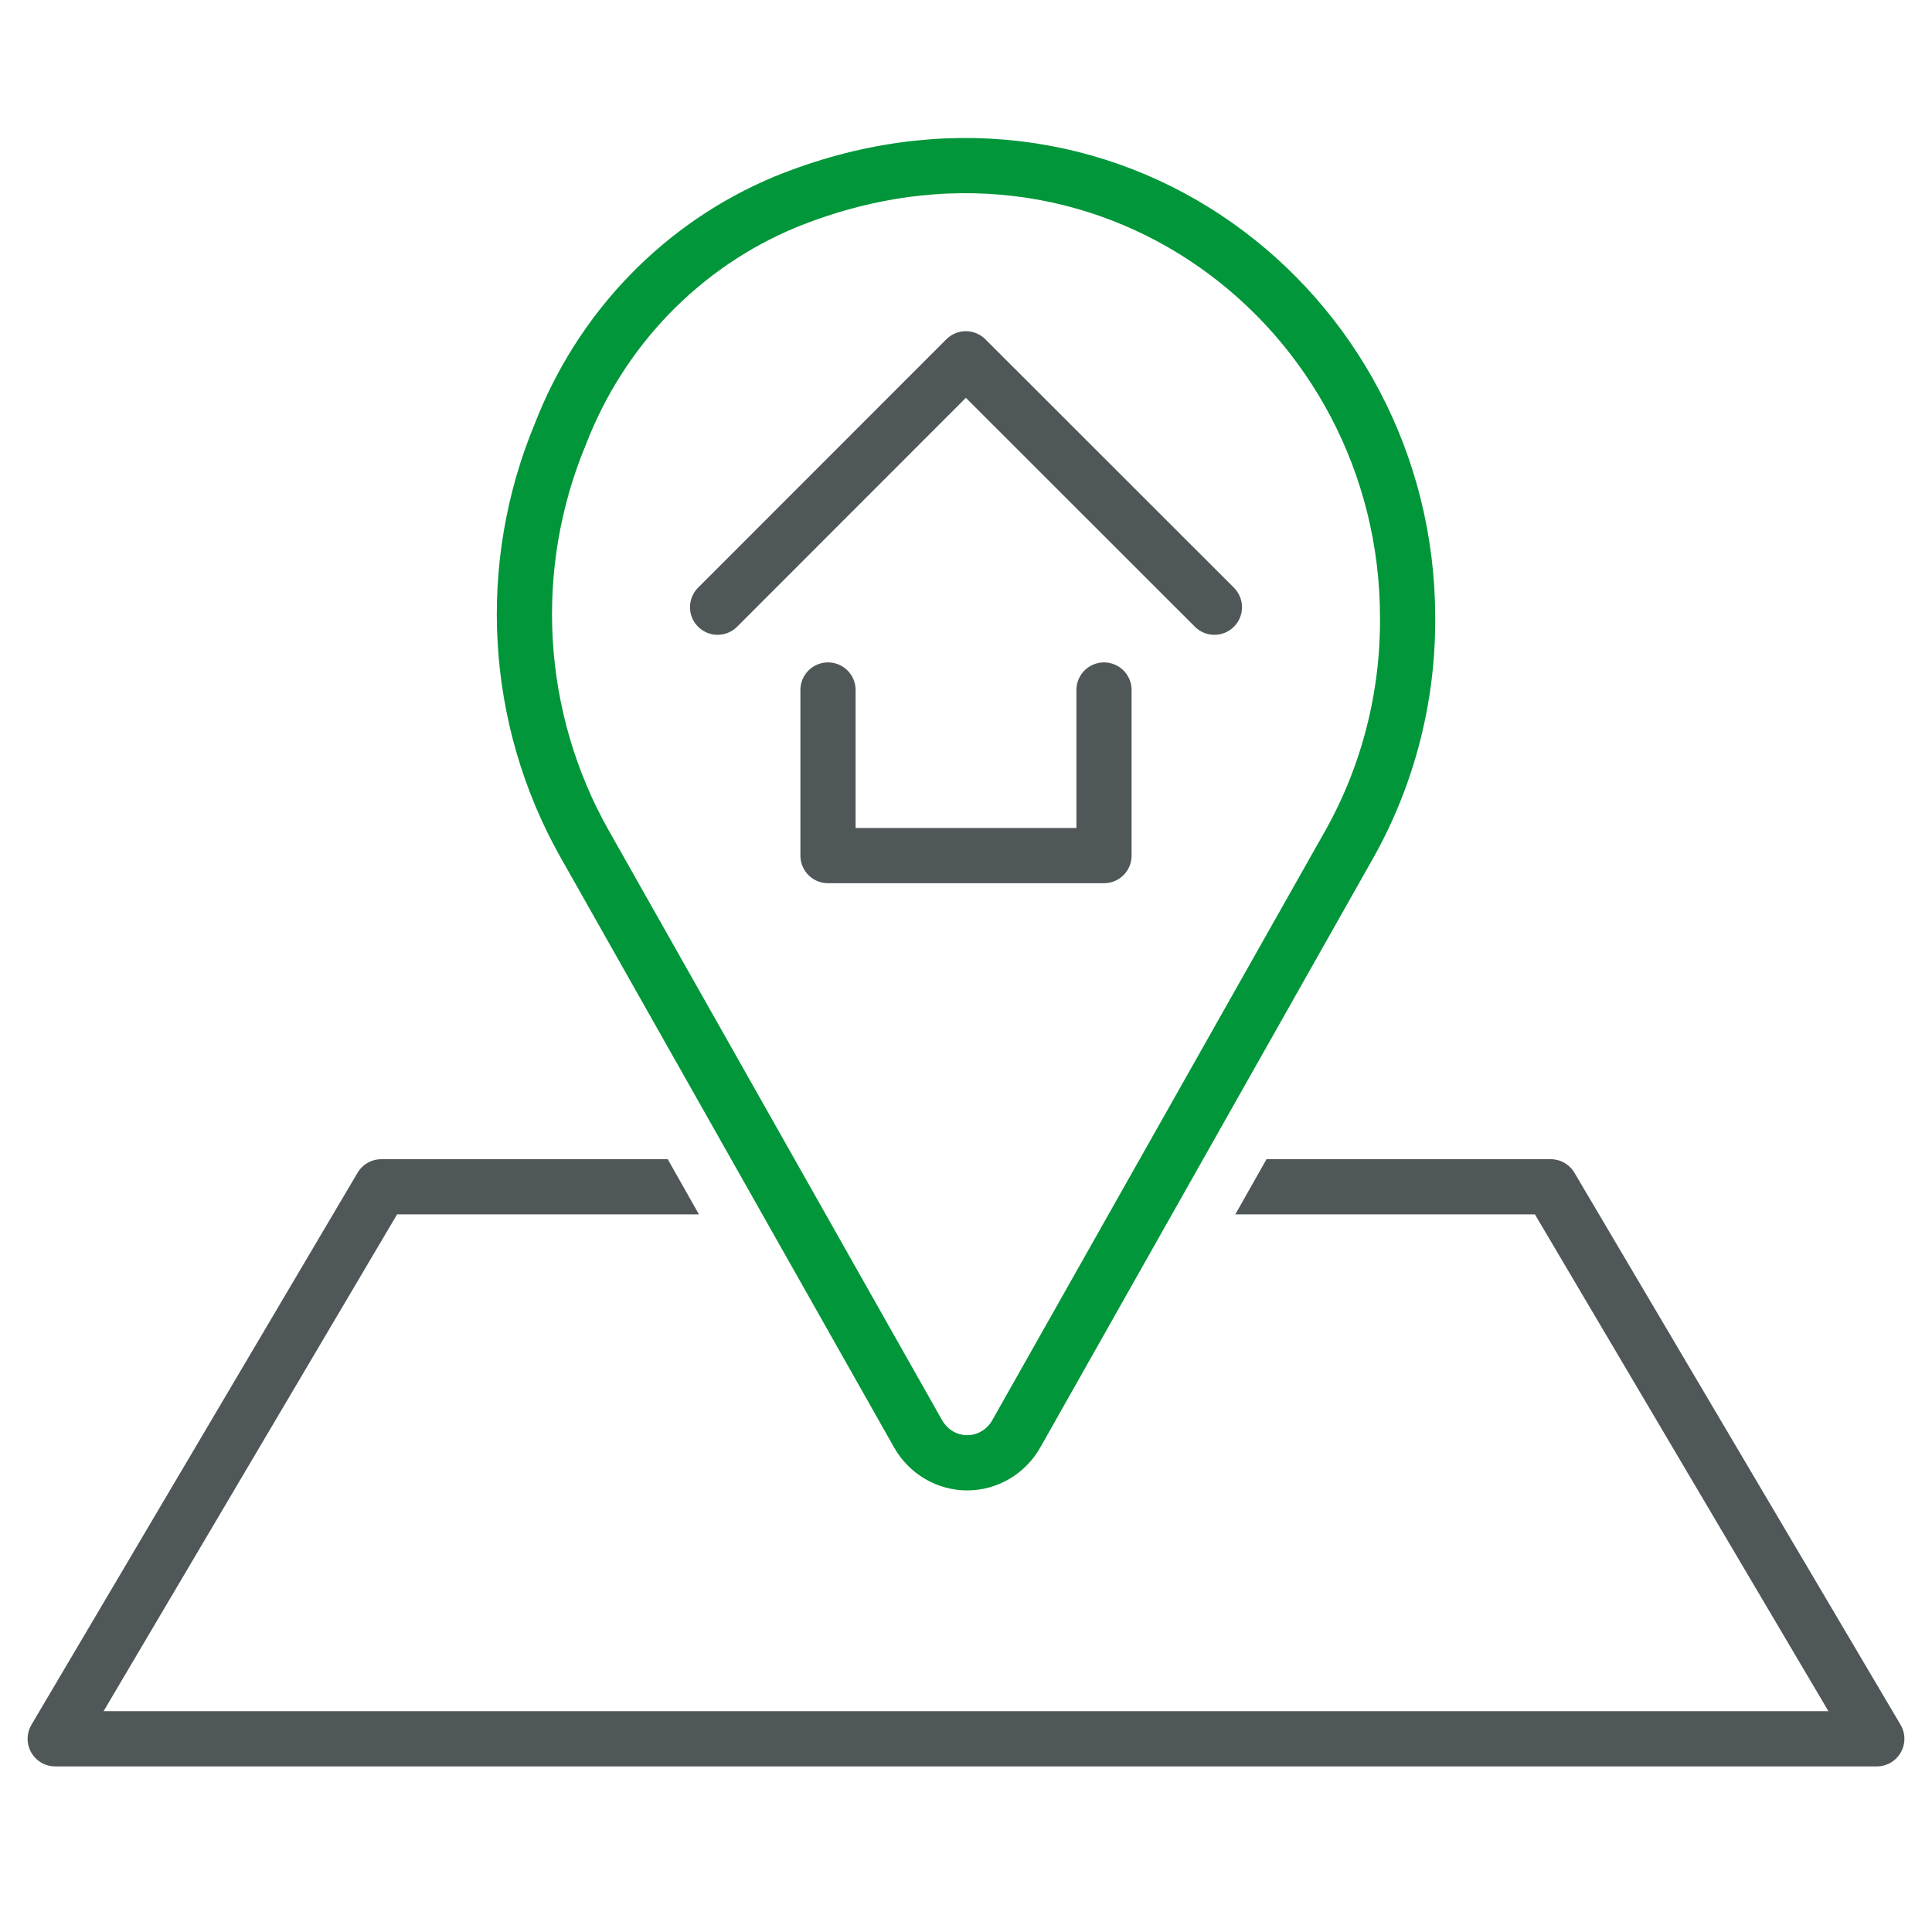 <svg width="70" height="70" viewBox="0 0 70 70" fill="none" xmlns="http://www.w3.org/2000/svg">
<rect width="70" height="70" fill="white"/>
<path d="M68 63H2L13.816 43H56.184L68 63Z" stroke="#505759" stroke-width="2" stroke-linecap="round" stroke-linejoin="round"/>
<path d="M51 22.378C51 11.179 40.006 2.606 28.442 7.322C26.599 8.089 24.926 9.23 23.526 10.676C22.126 12.123 21.029 13.845 20.299 15.738C19.314 18.104 18.88 20.672 19.029 23.239C19.178 25.806 19.907 28.303 21.159 30.534L33.265 51.952C33.446 52.27 33.705 52.535 34.017 52.719C34.329 52.903 34.683 53 35.043 53C35.403 53 35.757 52.903 36.069 52.719C36.382 52.535 36.641 52.27 36.821 51.952L48.919 30.534C50.301 28.049 51.019 25.236 51 22.378Z" fill="white" stroke="white" stroke-width="6" stroke-linecap="round" stroke-linejoin="round"/>
<path d="M51 22.378C51 11.179 40.006 2.606 28.442 7.322C26.599 8.089 24.926 9.23 23.526 10.676C22.126 12.123 21.029 13.845 20.299 15.738C19.314 18.104 18.88 20.672 19.029 23.239C19.178 25.806 19.907 28.303 21.159 30.534L33.265 51.952C33.446 52.27 33.705 52.535 34.017 52.719C34.329 52.903 34.683 53 35.043 53C35.403 53 35.757 52.903 36.069 52.719C36.382 52.535 36.641 52.27 36.821 51.952L48.919 30.534C50.301 28.049 51.019 25.236 51 22.378Z" fill="white" stroke="#009639" stroke-width="2" stroke-linecap="round" stroke-linejoin="round"/>
<path d="M40 25V31H30V25" stroke="#505759" stroke-width="2" stroke-linecap="round" stroke-linejoin="round"/>
<path d="M26 22L34.995 13L44 22" stroke="#505759" stroke-width="2" stroke-linecap="round" stroke-linejoin="round"/>
</svg>
